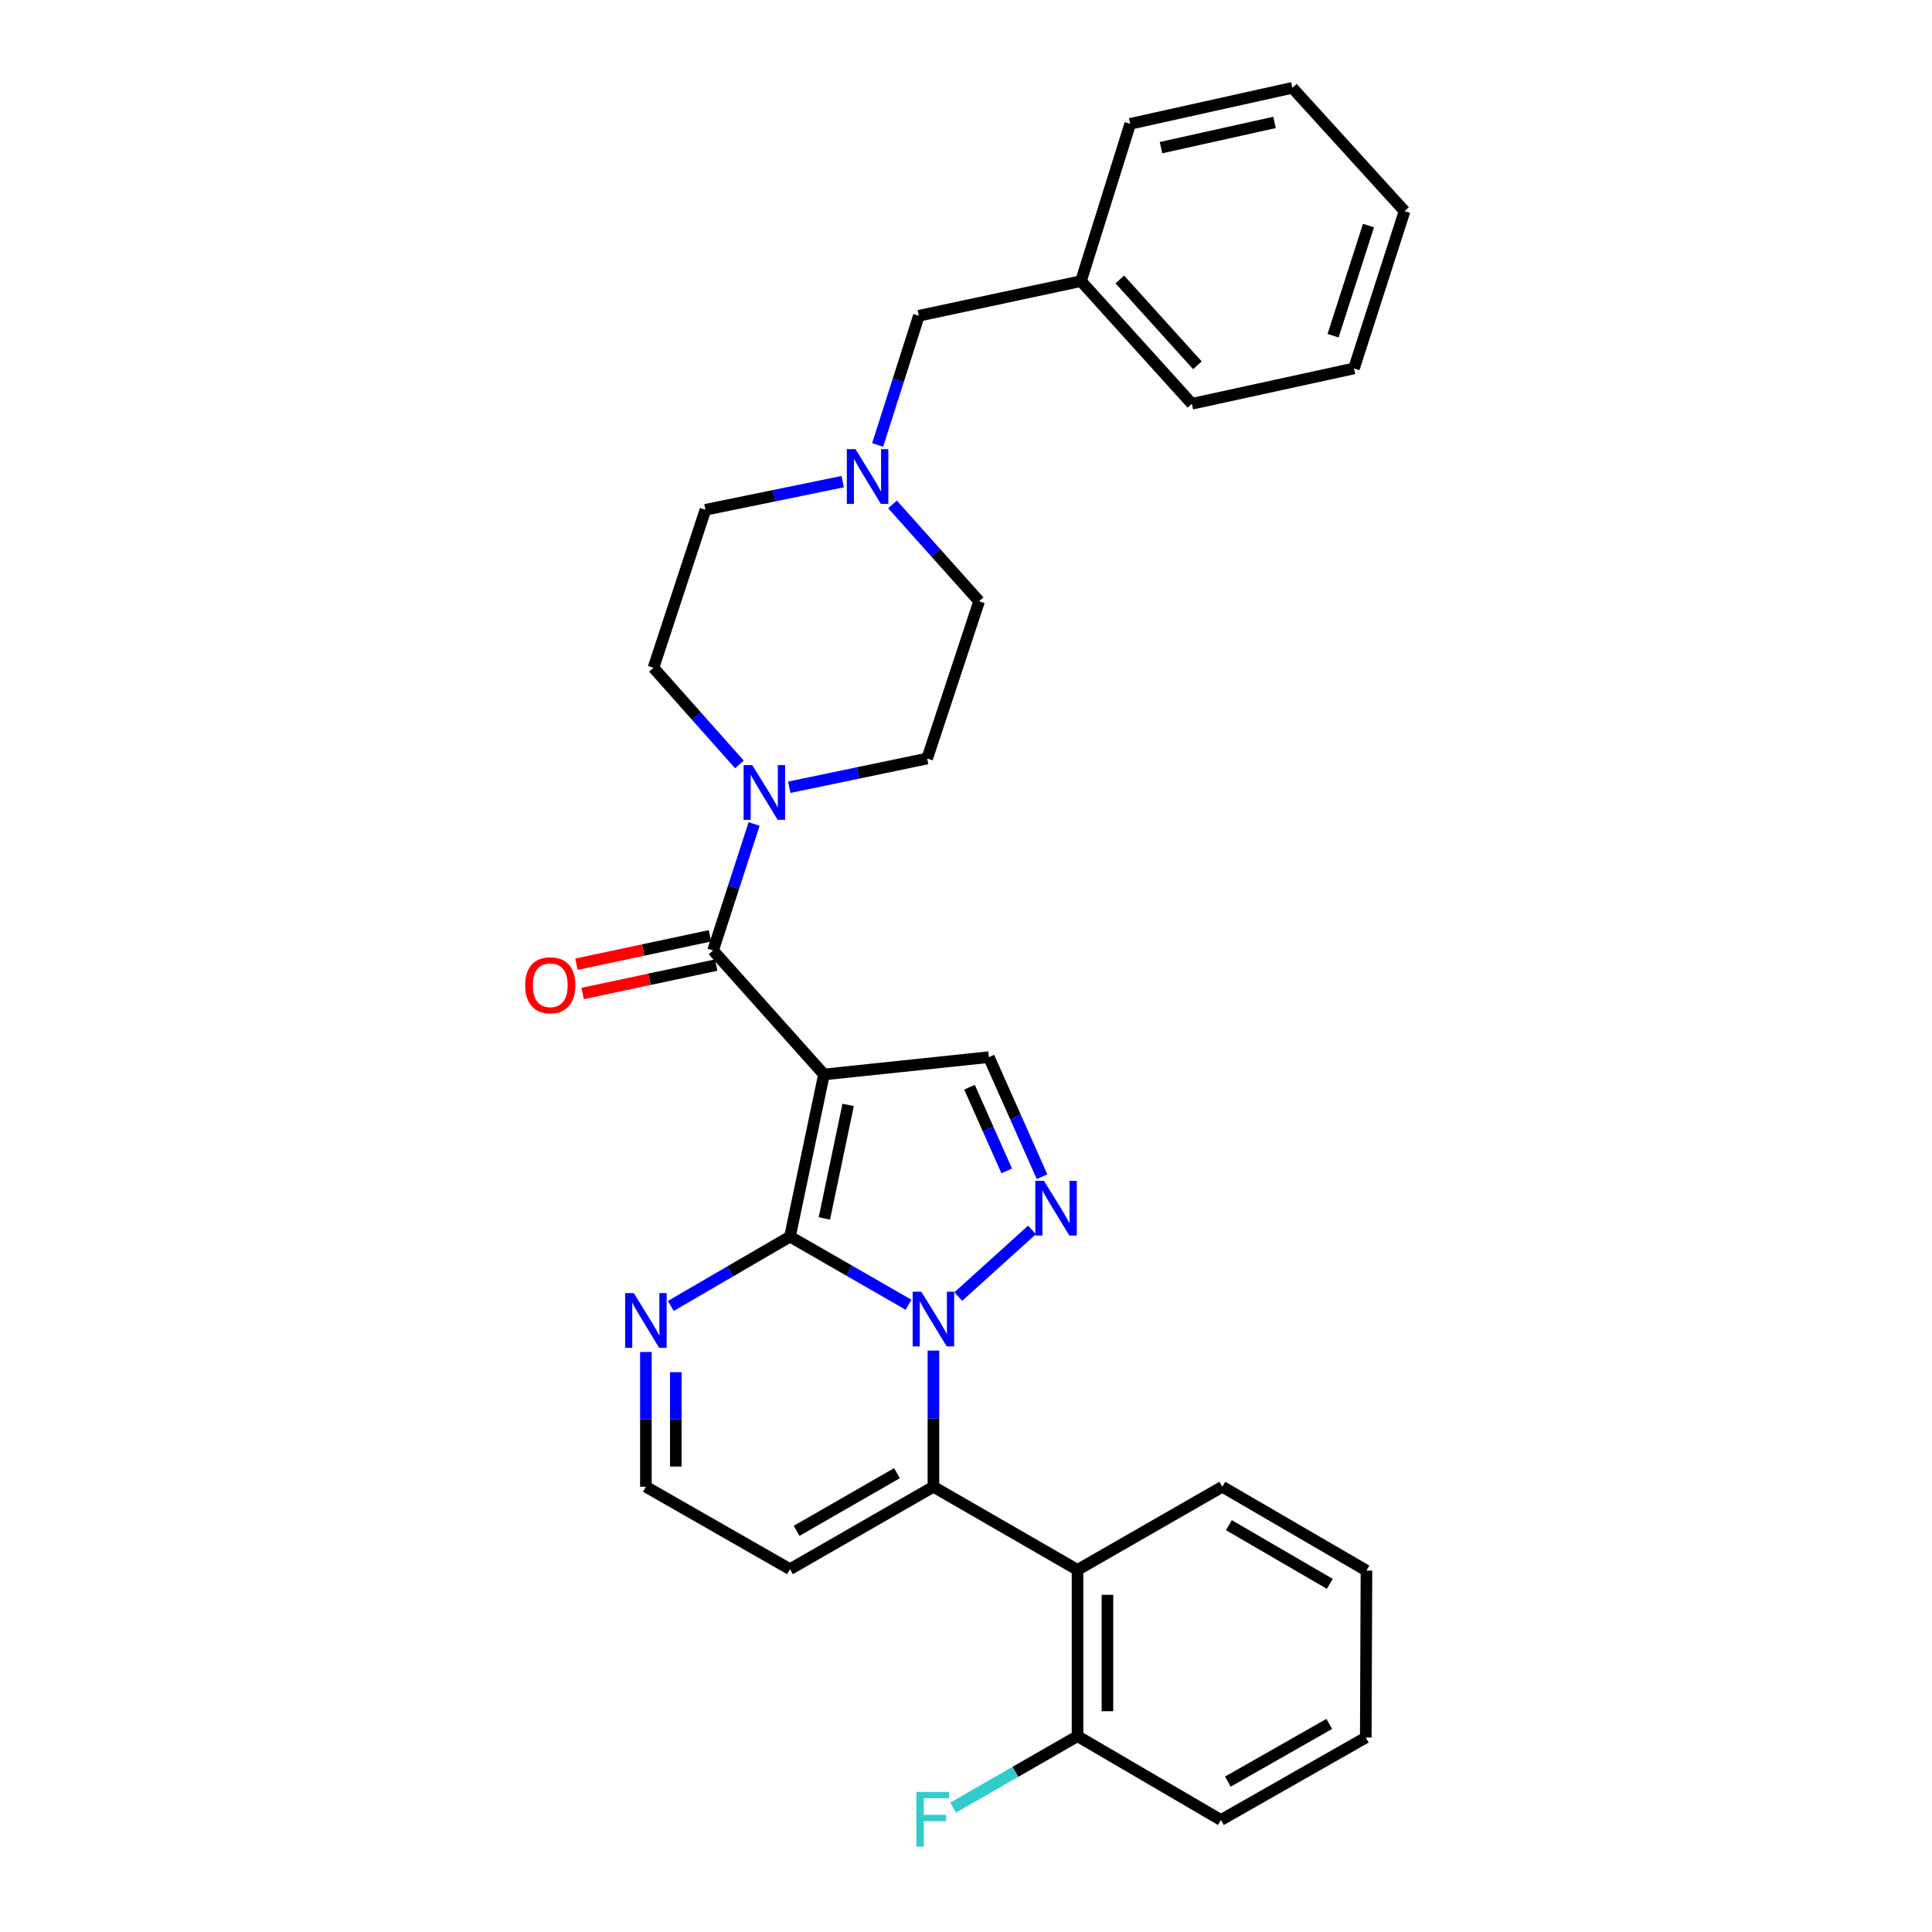 <?xml version='1.0' encoding='iso-8859-1'?>
<svg version='1.1' baseProfile='full'
              xmlns='http://www.w3.org/2000/svg'
                      xmlns:rdkit='http://www.rdkit.org/xml'
                      xmlns:xlink='http://www.w3.org/1999/xlink'
                  xml:space='preserve'
width='1000px' height='1000px' viewBox='0 0 1000 1000'>
<!-- END OF HEADER -->
<rect style='opacity:1.0;fill:#FFFFFF;stroke:none' width='1000' height='1000' x='0' y='0'> </rect>
<path class='bond-0' d='M 470.252,675.333 L 439.573,657.7' style='fill:none;fill-rule:evenodd;stroke:#0000FF;stroke-width:6px;stroke-linecap:butt;stroke-linejoin:miter;stroke-opacity:1' />
<path class='bond-0' d='M 439.573,657.7 L 408.894,640.067' style='fill:none;fill-rule:evenodd;stroke:#000000;stroke-width:6px;stroke-linecap:butt;stroke-linejoin:miter;stroke-opacity:1' />
<path class='bond-2' d='M 483.132,699.066 L 483.132,734.301' style='fill:none;fill-rule:evenodd;stroke:#0000FF;stroke-width:6px;stroke-linecap:butt;stroke-linejoin:miter;stroke-opacity:1' />
<path class='bond-2' d='M 483.132,734.301 L 483.132,769.537' style='fill:none;fill-rule:evenodd;stroke:#000000;stroke-width:6px;stroke-linecap:butt;stroke-linejoin:miter;stroke-opacity:1' />
<path class='bond-3' d='M 496.011,671.093 L 534.161,636.604' style='fill:none;fill-rule:evenodd;stroke:#0000FF;stroke-width:6px;stroke-linecap:butt;stroke-linejoin:miter;stroke-opacity:1' />
<path class='bond-1' d='M 408.894,640.067 L 426.481,556.14' style='fill:none;fill-rule:evenodd;stroke:#000000;stroke-width:6px;stroke-linecap:butt;stroke-linejoin:miter;stroke-opacity:1' />
<path class='bond-1' d='M 426.691,630.654 L 439.002,571.906' style='fill:none;fill-rule:evenodd;stroke:#000000;stroke-width:6px;stroke-linecap:butt;stroke-linejoin:miter;stroke-opacity:1' />
<path class='bond-8' d='M 408.894,640.067 L 378.051,658.015' style='fill:none;fill-rule:evenodd;stroke:#000000;stroke-width:6px;stroke-linecap:butt;stroke-linejoin:miter;stroke-opacity:1' />
<path class='bond-8' d='M 378.051,658.015 L 347.209,675.962' style='fill:none;fill-rule:evenodd;stroke:#0000FF;stroke-width:6px;stroke-linecap:butt;stroke-linejoin:miter;stroke-opacity:1' />
<path class='bond-4' d='M 426.481,556.14 L 369.082,491.952' style='fill:none;fill-rule:evenodd;stroke:#000000;stroke-width:6px;stroke-linecap:butt;stroke-linejoin:miter;stroke-opacity:1' />
<path class='bond-30' d='M 426.481,556.14 L 511.836,547.174' style='fill:none;fill-rule:evenodd;stroke:#000000;stroke-width:6px;stroke-linecap:butt;stroke-linejoin:miter;stroke-opacity:1' />
<path class='bond-7' d='M 483.132,769.537 L 557.723,812.567' style='fill:none;fill-rule:evenodd;stroke:#000000;stroke-width:6px;stroke-linecap:butt;stroke-linejoin:miter;stroke-opacity:1' />
<path class='bond-9' d='M 483.132,769.537 L 408.894,812.206' style='fill:none;fill-rule:evenodd;stroke:#000000;stroke-width:6px;stroke-linecap:butt;stroke-linejoin:miter;stroke-opacity:1' />
<path class='bond-9' d='M 464.279,762.509 L 412.312,792.377' style='fill:none;fill-rule:evenodd;stroke:#000000;stroke-width:6px;stroke-linecap:butt;stroke-linejoin:miter;stroke-opacity:1' />
<path class='bond-5' d='M 539.358,609.054 L 525.597,578.114' style='fill:none;fill-rule:evenodd;stroke:#0000FF;stroke-width:6px;stroke-linecap:butt;stroke-linejoin:miter;stroke-opacity:1' />
<path class='bond-5' d='M 525.597,578.114 L 511.836,547.174' style='fill:none;fill-rule:evenodd;stroke:#000000;stroke-width:6px;stroke-linecap:butt;stroke-linejoin:miter;stroke-opacity:1' />
<path class='bond-5' d='M 521.078,606.066 L 511.446,584.408' style='fill:none;fill-rule:evenodd;stroke:#0000FF;stroke-width:6px;stroke-linecap:butt;stroke-linejoin:miter;stroke-opacity:1' />
<path class='bond-5' d='M 511.446,584.408 L 501.813,562.75' style='fill:none;fill-rule:evenodd;stroke:#000000;stroke-width:6px;stroke-linecap:butt;stroke-linejoin:miter;stroke-opacity:1' />
<path class='bond-6' d='M 369.082,491.952 L 379.707,459.218' style='fill:none;fill-rule:evenodd;stroke:#000000;stroke-width:6px;stroke-linecap:butt;stroke-linejoin:miter;stroke-opacity:1' />
<path class='bond-6' d='M 379.707,459.218 L 390.332,426.485' style='fill:none;fill-rule:evenodd;stroke:#0000FF;stroke-width:6px;stroke-linecap:butt;stroke-linejoin:miter;stroke-opacity:1' />
<path class='bond-12' d='M 367.47,484.377 L 332.915,491.731' style='fill:none;fill-rule:evenodd;stroke:#000000;stroke-width:6px;stroke-linecap:butt;stroke-linejoin:miter;stroke-opacity:1' />
<path class='bond-12' d='M 332.915,491.731 L 298.361,499.084' style='fill:none;fill-rule:evenodd;stroke:#FF0000;stroke-width:6px;stroke-linecap:butt;stroke-linejoin:miter;stroke-opacity:1' />
<path class='bond-12' d='M 370.693,499.526 L 336.139,506.879' style='fill:none;fill-rule:evenodd;stroke:#000000;stroke-width:6px;stroke-linecap:butt;stroke-linejoin:miter;stroke-opacity:1' />
<path class='bond-12' d='M 336.139,506.879 L 301.585,514.233' style='fill:none;fill-rule:evenodd;stroke:#FF0000;stroke-width:6px;stroke-linecap:butt;stroke-linejoin:miter;stroke-opacity:1' />
<path class='bond-14' d='M 408.518,407.489 L 444.208,400.052' style='fill:none;fill-rule:evenodd;stroke:#0000FF;stroke-width:6px;stroke-linecap:butt;stroke-linejoin:miter;stroke-opacity:1' />
<path class='bond-14' d='M 444.208,400.052 L 479.897,392.614' style='fill:none;fill-rule:evenodd;stroke:#000000;stroke-width:6px;stroke-linecap:butt;stroke-linejoin:miter;stroke-opacity:1' />
<path class='bond-15' d='M 382.727,395.667 L 360.481,370.647' style='fill:none;fill-rule:evenodd;stroke:#0000FF;stroke-width:6px;stroke-linecap:butt;stroke-linejoin:miter;stroke-opacity:1' />
<path class='bond-15' d='M 360.481,370.647 L 338.235,345.626' style='fill:none;fill-rule:evenodd;stroke:#000000;stroke-width:6px;stroke-linecap:butt;stroke-linejoin:miter;stroke-opacity:1' />
<path class='bond-13' d='M 557.723,812.567 L 557.723,898.636' style='fill:none;fill-rule:evenodd;stroke:#000000;stroke-width:6px;stroke-linecap:butt;stroke-linejoin:miter;stroke-opacity:1' />
<path class='bond-13' d='M 573.211,825.477 L 573.211,885.726' style='fill:none;fill-rule:evenodd;stroke:#000000;stroke-width:6px;stroke-linecap:butt;stroke-linejoin:miter;stroke-opacity:1' />
<path class='bond-21' d='M 557.723,812.567 L 632.676,769.537' style='fill:none;fill-rule:evenodd;stroke:#000000;stroke-width:6px;stroke-linecap:butt;stroke-linejoin:miter;stroke-opacity:1' />
<path class='bond-11' d='M 334.311,699.779 L 334.311,734.658' style='fill:none;fill-rule:evenodd;stroke:#0000FF;stroke-width:6px;stroke-linecap:butt;stroke-linejoin:miter;stroke-opacity:1' />
<path class='bond-11' d='M 334.311,734.658 L 334.311,769.537' style='fill:none;fill-rule:evenodd;stroke:#000000;stroke-width:6px;stroke-linecap:butt;stroke-linejoin:miter;stroke-opacity:1' />
<path class='bond-11' d='M 349.799,710.243 L 349.799,734.658' style='fill:none;fill-rule:evenodd;stroke:#0000FF;stroke-width:6px;stroke-linecap:butt;stroke-linejoin:miter;stroke-opacity:1' />
<path class='bond-11' d='M 349.799,734.658 L 349.799,759.073' style='fill:none;fill-rule:evenodd;stroke:#000000;stroke-width:6px;stroke-linecap:butt;stroke-linejoin:miter;stroke-opacity:1' />
<path class='bond-31' d='M 408.894,812.206 L 334.311,769.537' style='fill:none;fill-rule:evenodd;stroke:#000000;stroke-width:6px;stroke-linecap:butt;stroke-linejoin:miter;stroke-opacity:1' />
<path class='bond-10' d='M 461.964,261.08 L 484.379,286.145' style='fill:none;fill-rule:evenodd;stroke:#0000FF;stroke-width:6px;stroke-linecap:butt;stroke-linejoin:miter;stroke-opacity:1' />
<path class='bond-10' d='M 484.379,286.145 L 506.794,311.209' style='fill:none;fill-rule:evenodd;stroke:#000000;stroke-width:6px;stroke-linecap:butt;stroke-linejoin:miter;stroke-opacity:1' />
<path class='bond-16' d='M 454.273,230.307 L 464.938,196.872' style='fill:none;fill-rule:evenodd;stroke:#0000FF;stroke-width:6px;stroke-linecap:butt;stroke-linejoin:miter;stroke-opacity:1' />
<path class='bond-16' d='M 464.938,196.872 L 475.603,163.437' style='fill:none;fill-rule:evenodd;stroke:#000000;stroke-width:6px;stroke-linecap:butt;stroke-linejoin:miter;stroke-opacity:1' />
<path class='bond-33' d='M 436.177,249.293 L 400.655,256.58' style='fill:none;fill-rule:evenodd;stroke:#0000FF;stroke-width:6px;stroke-linecap:butt;stroke-linejoin:miter;stroke-opacity:1' />
<path class='bond-33' d='M 400.655,256.58 L 365.132,263.867' style='fill:none;fill-rule:evenodd;stroke:#000000;stroke-width:6px;stroke-linecap:butt;stroke-linejoin:miter;stroke-opacity:1' />
<path class='bond-19' d='M 557.723,898.636 L 525.533,917.118' style='fill:none;fill-rule:evenodd;stroke:#000000;stroke-width:6px;stroke-linecap:butt;stroke-linejoin:miter;stroke-opacity:1' />
<path class='bond-19' d='M 525.533,917.118 L 493.343,935.6' style='fill:none;fill-rule:evenodd;stroke:#33CCCC;stroke-width:6px;stroke-linecap:butt;stroke-linejoin:miter;stroke-opacity:1' />
<path class='bond-22' d='M 557.723,898.636 L 631.962,942.028' style='fill:none;fill-rule:evenodd;stroke:#000000;stroke-width:6px;stroke-linecap:butt;stroke-linejoin:miter;stroke-opacity:1' />
<path class='bond-17' d='M 479.897,392.614 L 506.794,311.209' style='fill:none;fill-rule:evenodd;stroke:#000000;stroke-width:6px;stroke-linecap:butt;stroke-linejoin:miter;stroke-opacity:1' />
<path class='bond-18' d='M 338.235,345.626 L 365.132,263.867' style='fill:none;fill-rule:evenodd;stroke:#000000;stroke-width:6px;stroke-linecap:butt;stroke-linejoin:miter;stroke-opacity:1' />
<path class='bond-20' d='M 475.603,163.437 L 559.522,145.506' style='fill:none;fill-rule:evenodd;stroke:#000000;stroke-width:6px;stroke-linecap:butt;stroke-linejoin:miter;stroke-opacity:1' />
<path class='bond-23' d='M 559.522,145.506 L 616.904,208.997' style='fill:none;fill-rule:evenodd;stroke:#000000;stroke-width:6px;stroke-linecap:butt;stroke-linejoin:miter;stroke-opacity:1' />
<path class='bond-23' d='M 579.619,144.645 L 619.787,189.089' style='fill:none;fill-rule:evenodd;stroke:#000000;stroke-width:6px;stroke-linecap:butt;stroke-linejoin:miter;stroke-opacity:1' />
<path class='bond-24' d='M 559.522,145.506 L 584.991,64.1' style='fill:none;fill-rule:evenodd;stroke:#000000;stroke-width:6px;stroke-linecap:butt;stroke-linejoin:miter;stroke-opacity:1' />
<path class='bond-25' d='M 632.676,769.537 L 707.276,812.92' style='fill:none;fill-rule:evenodd;stroke:#000000;stroke-width:6px;stroke-linecap:butt;stroke-linejoin:miter;stroke-opacity:1' />
<path class='bond-25' d='M 636.08,789.432 L 688.3,819.801' style='fill:none;fill-rule:evenodd;stroke:#000000;stroke-width:6px;stroke-linecap:butt;stroke-linejoin:miter;stroke-opacity:1' />
<path class='bond-26' d='M 631.962,942.028 L 706.923,899.35' style='fill:none;fill-rule:evenodd;stroke:#000000;stroke-width:6px;stroke-linecap:butt;stroke-linejoin:miter;stroke-opacity:1' />
<path class='bond-26' d='M 635.543,922.167 L 688.016,892.293' style='fill:none;fill-rule:evenodd;stroke:#000000;stroke-width:6px;stroke-linecap:butt;stroke-linejoin:miter;stroke-opacity:1' />
<path class='bond-28' d='M 616.904,208.997 L 700.814,190.705' style='fill:none;fill-rule:evenodd;stroke:#000000;stroke-width:6px;stroke-linecap:butt;stroke-linejoin:miter;stroke-opacity:1' />
<path class='bond-27' d='M 584.991,64.1 L 668.917,45.455' style='fill:none;fill-rule:evenodd;stroke:#000000;stroke-width:6px;stroke-linecap:butt;stroke-linejoin:miter;stroke-opacity:1' />
<path class='bond-27' d='M 600.939,76.422 L 659.687,63.371' style='fill:none;fill-rule:evenodd;stroke:#000000;stroke-width:6px;stroke-linecap:butt;stroke-linejoin:miter;stroke-opacity:1' />
<path class='bond-32' d='M 707.276,812.92 L 706.923,899.35' style='fill:none;fill-rule:evenodd;stroke:#000000;stroke-width:6px;stroke-linecap:butt;stroke-linejoin:miter;stroke-opacity:1' />
<path class='bond-29' d='M 668.917,45.455 L 726.997,109.282' style='fill:none;fill-rule:evenodd;stroke:#000000;stroke-width:6px;stroke-linecap:butt;stroke-linejoin:miter;stroke-opacity:1' />
<path class='bond-34' d='M 700.814,190.705 L 726.997,109.282' style='fill:none;fill-rule:evenodd;stroke:#000000;stroke-width:6px;stroke-linecap:butt;stroke-linejoin:miter;stroke-opacity:1' />
<path class='bond-34' d='M 689.997,173.75 L 708.325,116.754' style='fill:none;fill-rule:evenodd;stroke:#000000;stroke-width:6px;stroke-linecap:butt;stroke-linejoin:miter;stroke-opacity:1' />
<path  class='atom-0' d='M 476.872 668.576
L 486.152 683.576
Q 487.072 685.056, 488.552 687.736
Q 490.032 690.416, 490.112 690.576
L 490.112 668.576
L 493.872 668.576
L 493.872 696.896
L 489.992 696.896
L 480.032 680.496
Q 478.872 678.576, 477.632 676.376
Q 476.432 674.176, 476.072 673.496
L 476.072 696.896
L 472.392 696.896
L 472.392 668.576
L 476.872 668.576
' fill='#0000FF'/>
<path  class='atom-4' d='M 540.347 611.193
L 549.627 626.193
Q 550.547 627.673, 552.027 630.353
Q 553.507 633.033, 553.587 633.193
L 553.587 611.193
L 557.347 611.193
L 557.347 639.513
L 553.467 639.513
L 543.507 623.113
Q 542.347 621.193, 541.107 618.993
Q 539.907 616.793, 539.547 616.113
L 539.547 639.513
L 535.867 639.513
L 535.867 611.193
L 540.347 611.193
' fill='#0000FF'/>
<path  class='atom-7' d='M 389.366 396.016
L 398.646 411.016
Q 399.566 412.496, 401.046 415.176
Q 402.526 417.856, 402.606 418.016
L 402.606 396.016
L 406.366 396.016
L 406.366 424.336
L 402.486 424.336
L 392.526 407.936
Q 391.366 406.016, 390.126 403.816
Q 388.926 401.616, 388.566 400.936
L 388.566 424.336
L 384.886 424.336
L 384.886 396.016
L 389.366 396.016
' fill='#0000FF'/>
<path  class='atom-9' d='M 328.051 669.307
L 337.331 684.307
Q 338.251 685.787, 339.731 688.467
Q 341.211 691.147, 341.291 691.307
L 341.291 669.307
L 345.051 669.307
L 345.051 697.627
L 341.171 697.627
L 331.211 681.227
Q 330.051 679.307, 328.811 677.107
Q 327.611 674.907, 327.251 674.227
L 327.251 697.627
L 323.571 697.627
L 323.571 669.307
L 328.051 669.307
' fill='#0000FF'/>
<path  class='atom-11' d='M 442.799 232.49
L 452.079 247.49
Q 452.999 248.97, 454.479 251.65
Q 455.959 254.33, 456.039 254.49
L 456.039 232.49
L 459.799 232.49
L 459.799 260.81
L 455.919 260.81
L 445.959 244.41
Q 444.799 242.49, 443.559 240.29
Q 442.359 238.09, 441.999 237.41
L 441.999 260.81
L 438.319 260.81
L 438.319 232.49
L 442.799 232.49
' fill='#0000FF'/>
<path  class='atom-13' d='M 271.819 509.963
Q 271.819 503.163, 275.179 499.363
Q 278.539 495.563, 284.819 495.563
Q 291.099 495.563, 294.459 499.363
Q 297.819 503.163, 297.819 509.963
Q 297.819 516.843, 294.419 520.763
Q 291.019 524.643, 284.819 524.643
Q 278.579 524.643, 275.179 520.763
Q 271.819 516.883, 271.819 509.963
M 284.819 521.443
Q 289.139 521.443, 291.459 518.563
Q 293.819 515.643, 293.819 509.963
Q 293.819 504.403, 291.459 501.603
Q 289.139 498.763, 284.819 498.763
Q 280.499 498.763, 278.139 501.563
Q 275.819 504.363, 275.819 509.963
Q 275.819 515.683, 278.139 518.563
Q 280.499 521.443, 284.819 521.443
' fill='#FF0000'/>
<path  class='atom-20' d='M 474.342 927.515
L 491.182 927.515
L 491.182 930.755
L 478.142 930.755
L 478.142 939.355
L 489.742 939.355
L 489.742 942.635
L 478.142 942.635
L 478.142 955.835
L 474.342 955.835
L 474.342 927.515
' fill='#33CCCC'/>
</svg>
